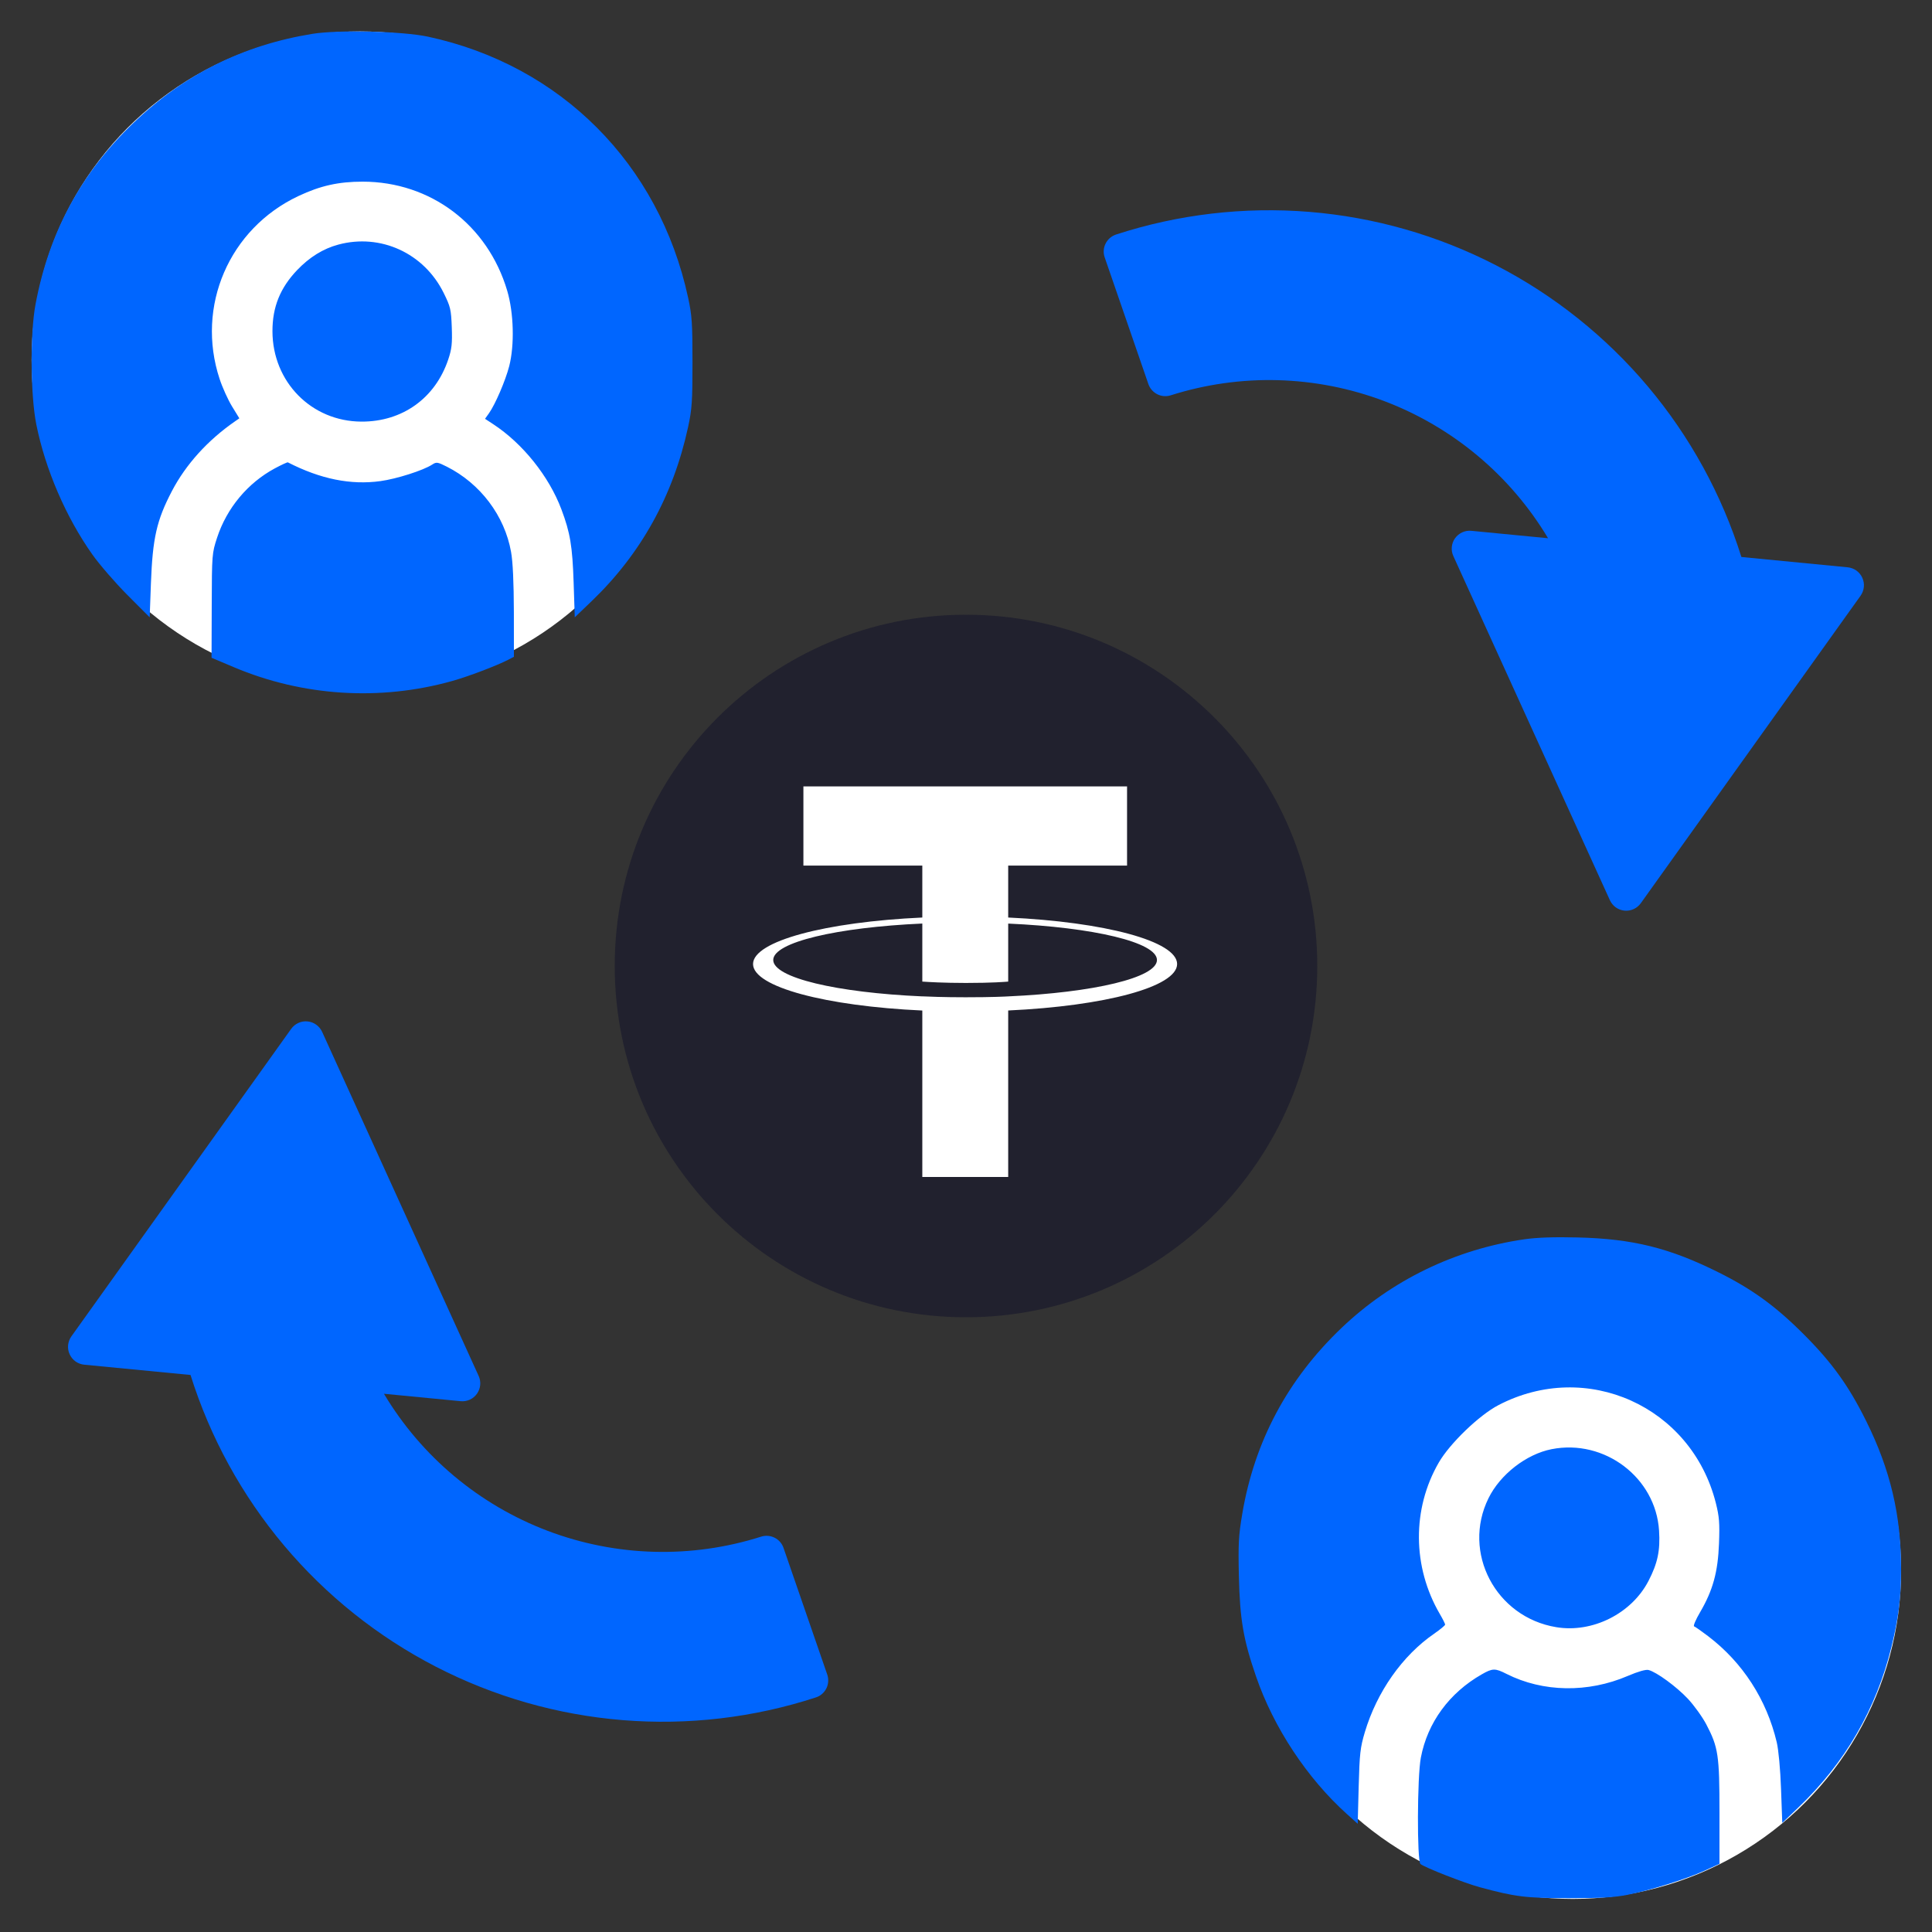 <svg width="44" height="44" viewBox="0 0 44 44" fill="none" xmlns="http://www.w3.org/2000/svg">
<rect x="0" y="0" width="44" height="44" fill="#333333" stroke="none"/>
<g clip-path="url(#clip0_1725_1517)">
<circle cx="8.2" cy="8.196" r="7.48" fill="white"/>
<circle cx="35.816" cy="35.767" r="7.48" fill="white"/>
<circle cx="22.075" cy="22.02" r="7.48" fill="white"/>
<path fill-rule="evenodd" clip-rule="evenodd" d="M7.113 0.771C5.538 1.027 4.19 1.697 3.043 2.795C1.846 3.94 1.116 5.291 0.809 6.931C0.683 7.598 0.693 8.997 0.827 9.667C1.032 10.689 1.502 11.779 2.103 12.628C2.265 12.857 2.625 13.273 2.903 13.552L3.409 14.059L3.437 13.289C3.476 12.254 3.567 11.851 3.914 11.186C4.232 10.577 4.732 10.024 5.356 9.593L5.451 9.527L5.284 9.255C5.193 9.106 5.066 8.826 5.002 8.632C4.455 6.977 5.218 5.207 6.798 4.464C7.297 4.229 7.71 4.137 8.259 4.137C9.807 4.138 11.108 5.12 11.552 6.623C11.701 7.127 11.72 7.858 11.597 8.339C11.511 8.671 11.28 9.208 11.136 9.412L11.046 9.538L11.232 9.66C11.905 10.101 12.502 10.846 12.786 11.601C12.985 12.129 13.037 12.439 13.064 13.267L13.09 14.059L13.475 13.69C14.599 12.612 15.332 11.288 15.671 9.725C15.759 9.319 15.771 9.139 15.771 8.251C15.771 7.363 15.759 7.182 15.671 6.777C15.012 3.732 12.77 1.485 9.746 0.835C9.167 0.711 7.704 0.675 7.113 0.771ZM7.704 5.571C7.361 5.663 7.048 5.857 6.768 6.15C6.38 6.557 6.204 6.993 6.205 7.544C6.207 8.697 7.092 9.597 8.231 9.602C9.163 9.606 9.913 9.069 10.209 8.185C10.289 7.947 10.302 7.823 10.289 7.455C10.274 7.045 10.259 6.984 10.104 6.671C9.657 5.765 8.667 5.311 7.704 5.571ZM6.257 10.668C5.641 11 5.165 11.571 4.944 12.245C4.828 12.6 4.826 12.629 4.822 13.793L4.818 14.98L5.324 15.194C6.893 15.858 8.654 15.97 10.296 15.51C10.661 15.408 11.312 15.161 11.573 15.026L11.704 14.958L11.703 13.937C11.701 13.262 11.68 12.797 11.639 12.57C11.493 11.745 10.939 11.012 10.174 10.627C9.962 10.521 9.939 10.518 9.842 10.581C9.643 10.712 9.032 10.907 8.664 10.957C7.988 11.05 7.299 10.911 6.556 10.53C6.544 10.524 6.41 10.586 6.257 10.668ZM34.716 28.224C33.143 28.452 31.689 29.157 30.551 30.244C29.325 31.414 28.57 32.827 28.292 34.475C28.208 34.97 28.198 35.162 28.215 35.905C28.238 36.884 28.317 37.344 28.606 38.181C29.006 39.344 29.768 40.497 30.673 41.312L30.921 41.535L30.943 40.689C30.963 39.94 30.979 39.798 31.083 39.45C31.358 38.53 31.938 37.705 32.662 37.206C32.799 37.111 32.912 37.018 32.912 36.999C32.912 36.98 32.857 36.87 32.789 36.754C32.165 35.683 32.156 34.365 32.767 33.309C33.018 32.874 33.686 32.231 34.122 32.003C36.13 30.953 38.52 32.027 39.077 34.23C39.155 34.54 39.167 34.688 39.149 35.153C39.125 35.801 39.01 36.22 38.718 36.718C38.619 36.886 38.558 37.031 38.582 37.039C38.606 37.047 38.751 37.149 38.904 37.265C39.688 37.862 40.233 38.705 40.464 39.678C40.505 39.852 40.546 40.292 40.562 40.745L40.59 41.515L40.958 41.163C42.02 40.146 42.724 38.932 43.076 37.511C43.238 36.855 43.296 36.383 43.296 35.729C43.296 34.507 43.052 33.473 42.501 32.363C42.101 31.557 41.721 31.029 41.074 30.383C40.44 29.748 39.904 29.359 39.138 28.977C38.018 28.419 37.181 28.212 35.926 28.182C35.392 28.169 34.998 28.183 34.716 28.224ZM35.337 33.004C34.761 33.117 34.166 33.579 33.9 34.12C33.29 35.358 34.063 36.83 35.443 37.058C36.268 37.195 37.157 36.749 37.543 36.005C37.752 35.601 37.813 35.313 37.784 34.859C37.709 33.652 36.542 32.767 35.337 33.004ZM33.748 38.131C33.007 38.553 32.511 39.23 32.359 40.029C32.275 40.466 32.269 42.383 32.351 42.452C32.446 42.531 33.358 42.888 33.704 42.981C34.513 43.2 34.745 43.229 35.728 43.23C36.46 43.23 36.764 43.213 37.07 43.152C37.594 43.048 38.396 42.797 38.819 42.604L39.16 42.448V41.284C39.16 39.972 39.133 39.794 38.86 39.272C38.771 39.103 38.583 38.841 38.441 38.689C38.182 38.413 37.728 38.08 37.544 38.033C37.483 38.017 37.306 38.068 37.072 38.168C36.164 38.558 35.139 38.541 34.31 38.122C34.05 37.99 33.993 37.991 33.748 38.131Z" fill="#0066FF"/>
<g clip-path="url(#clip1_1725_1517)">
<path fill-rule="evenodd" clip-rule="evenodd" d="M22 30C17.581 30 14 26.419 14 22C14 17.581 17.581 14 22 14C26.419 14 30 17.581 30 22C30 26.419 26.419 30 22 30ZM22.961 20.896V19.713H25.668V17.91H18.297V19.713H21.005V20.896C18.805 20.997 17.15 21.433 17.15 21.955C17.15 22.477 18.805 22.913 21.005 23.014V26.805H22.961V23.013C25.157 22.912 26.808 22.477 26.808 21.955C26.808 21.433 25.157 20.998 22.961 20.896ZM22.961 22.692C22.906 22.695 22.622 22.712 21.99 22.712C21.485 22.712 21.13 22.697 21.005 22.691V22.692C19.061 22.607 17.61 22.268 17.61 21.863C17.61 21.459 19.061 21.12 21.005 21.033V22.355C21.131 22.364 21.495 22.386 21.998 22.386C22.602 22.386 22.904 22.36 22.961 22.355V21.034C24.901 21.12 26.349 21.459 26.349 21.863C26.349 22.268 24.901 22.605 22.961 22.692Z" fill="#21212E"/>
</g>
<path d="M42.412 13.157C42.383 13.092 42.336 13.036 42.278 12.994C42.22 12.953 42.151 12.927 42.08 12.92L39.659 12.685C39.213 11.264 38.49 9.944 37.531 8.804C36.571 7.664 35.395 6.725 34.071 6.042C32.747 5.359 31.3 4.945 29.815 4.825C28.33 4.705 26.835 4.88 25.418 5.341C25.367 5.358 25.319 5.385 25.278 5.42C25.237 5.456 25.203 5.499 25.179 5.548C25.155 5.596 25.14 5.649 25.137 5.703C25.133 5.757 25.141 5.812 25.159 5.863L26.154 8.748C26.189 8.848 26.262 8.931 26.357 8.979C26.452 9.027 26.562 9.035 26.663 9.003C28.253 8.498 29.966 8.545 31.526 9.135C33.086 9.726 34.4 10.827 35.256 12.258L33.509 12.089C33.438 12.082 33.366 12.094 33.301 12.124C33.236 12.154 33.18 12.2 33.138 12.258C33.096 12.316 33.071 12.385 33.064 12.456C33.057 12.527 33.069 12.599 33.099 12.664L36.664 20.501C36.694 20.567 36.74 20.623 36.798 20.665C36.856 20.706 36.925 20.732 36.996 20.739C37.067 20.746 37.139 20.734 37.205 20.704C37.27 20.675 37.326 20.628 37.368 20.57L42.375 13.565C42.416 13.506 42.441 13.438 42.448 13.366C42.455 13.295 42.442 13.223 42.412 13.157Z" fill="#0066FF"/>
<path d="M17.844 35.252C17.809 35.151 17.737 35.068 17.642 35.021C17.547 34.973 17.436 34.964 17.335 34.996C15.746 35.501 14.033 35.455 12.473 34.864C10.914 34.273 9.599 33.173 8.744 31.742L10.49 31.911C10.562 31.918 10.633 31.906 10.699 31.877C10.764 31.847 10.82 31.801 10.862 31.742C10.903 31.684 10.929 31.616 10.936 31.545C10.943 31.473 10.931 31.401 10.901 31.336L7.336 23.499C7.306 23.434 7.26 23.378 7.201 23.336C7.143 23.294 7.075 23.269 7.004 23.262C6.932 23.255 6.86 23.267 6.795 23.297C6.73 23.326 6.674 23.373 6.632 23.431L1.625 30.436C1.584 30.494 1.558 30.563 1.551 30.634C1.544 30.705 1.556 30.777 1.586 30.842C1.616 30.908 1.662 30.964 1.72 31.006C1.779 31.047 1.847 31.073 1.918 31.08L4.339 31.314C4.785 32.736 5.509 34.056 6.468 35.196C7.427 36.336 8.603 37.275 9.927 37.958C11.252 38.641 12.698 39.055 14.184 39.175C15.669 39.295 17.163 39.12 18.58 38.658C18.632 38.642 18.68 38.615 18.721 38.579C18.762 38.544 18.795 38.501 18.82 38.452C18.844 38.404 18.858 38.351 18.861 38.297C18.865 38.242 18.858 38.188 18.84 38.137L17.844 35.252Z" fill="#0066FF"/>
</g>
<defs>
<clipPath id="clip0_1725_1517">
<rect width="44" height="44" fill="white"/>
</clipPath>
<clipPath id="clip1_1725_1517">
<rect width="16" height="16" fill="white" transform="translate(14 14)"/>
</clipPath>
</defs>
</svg>
